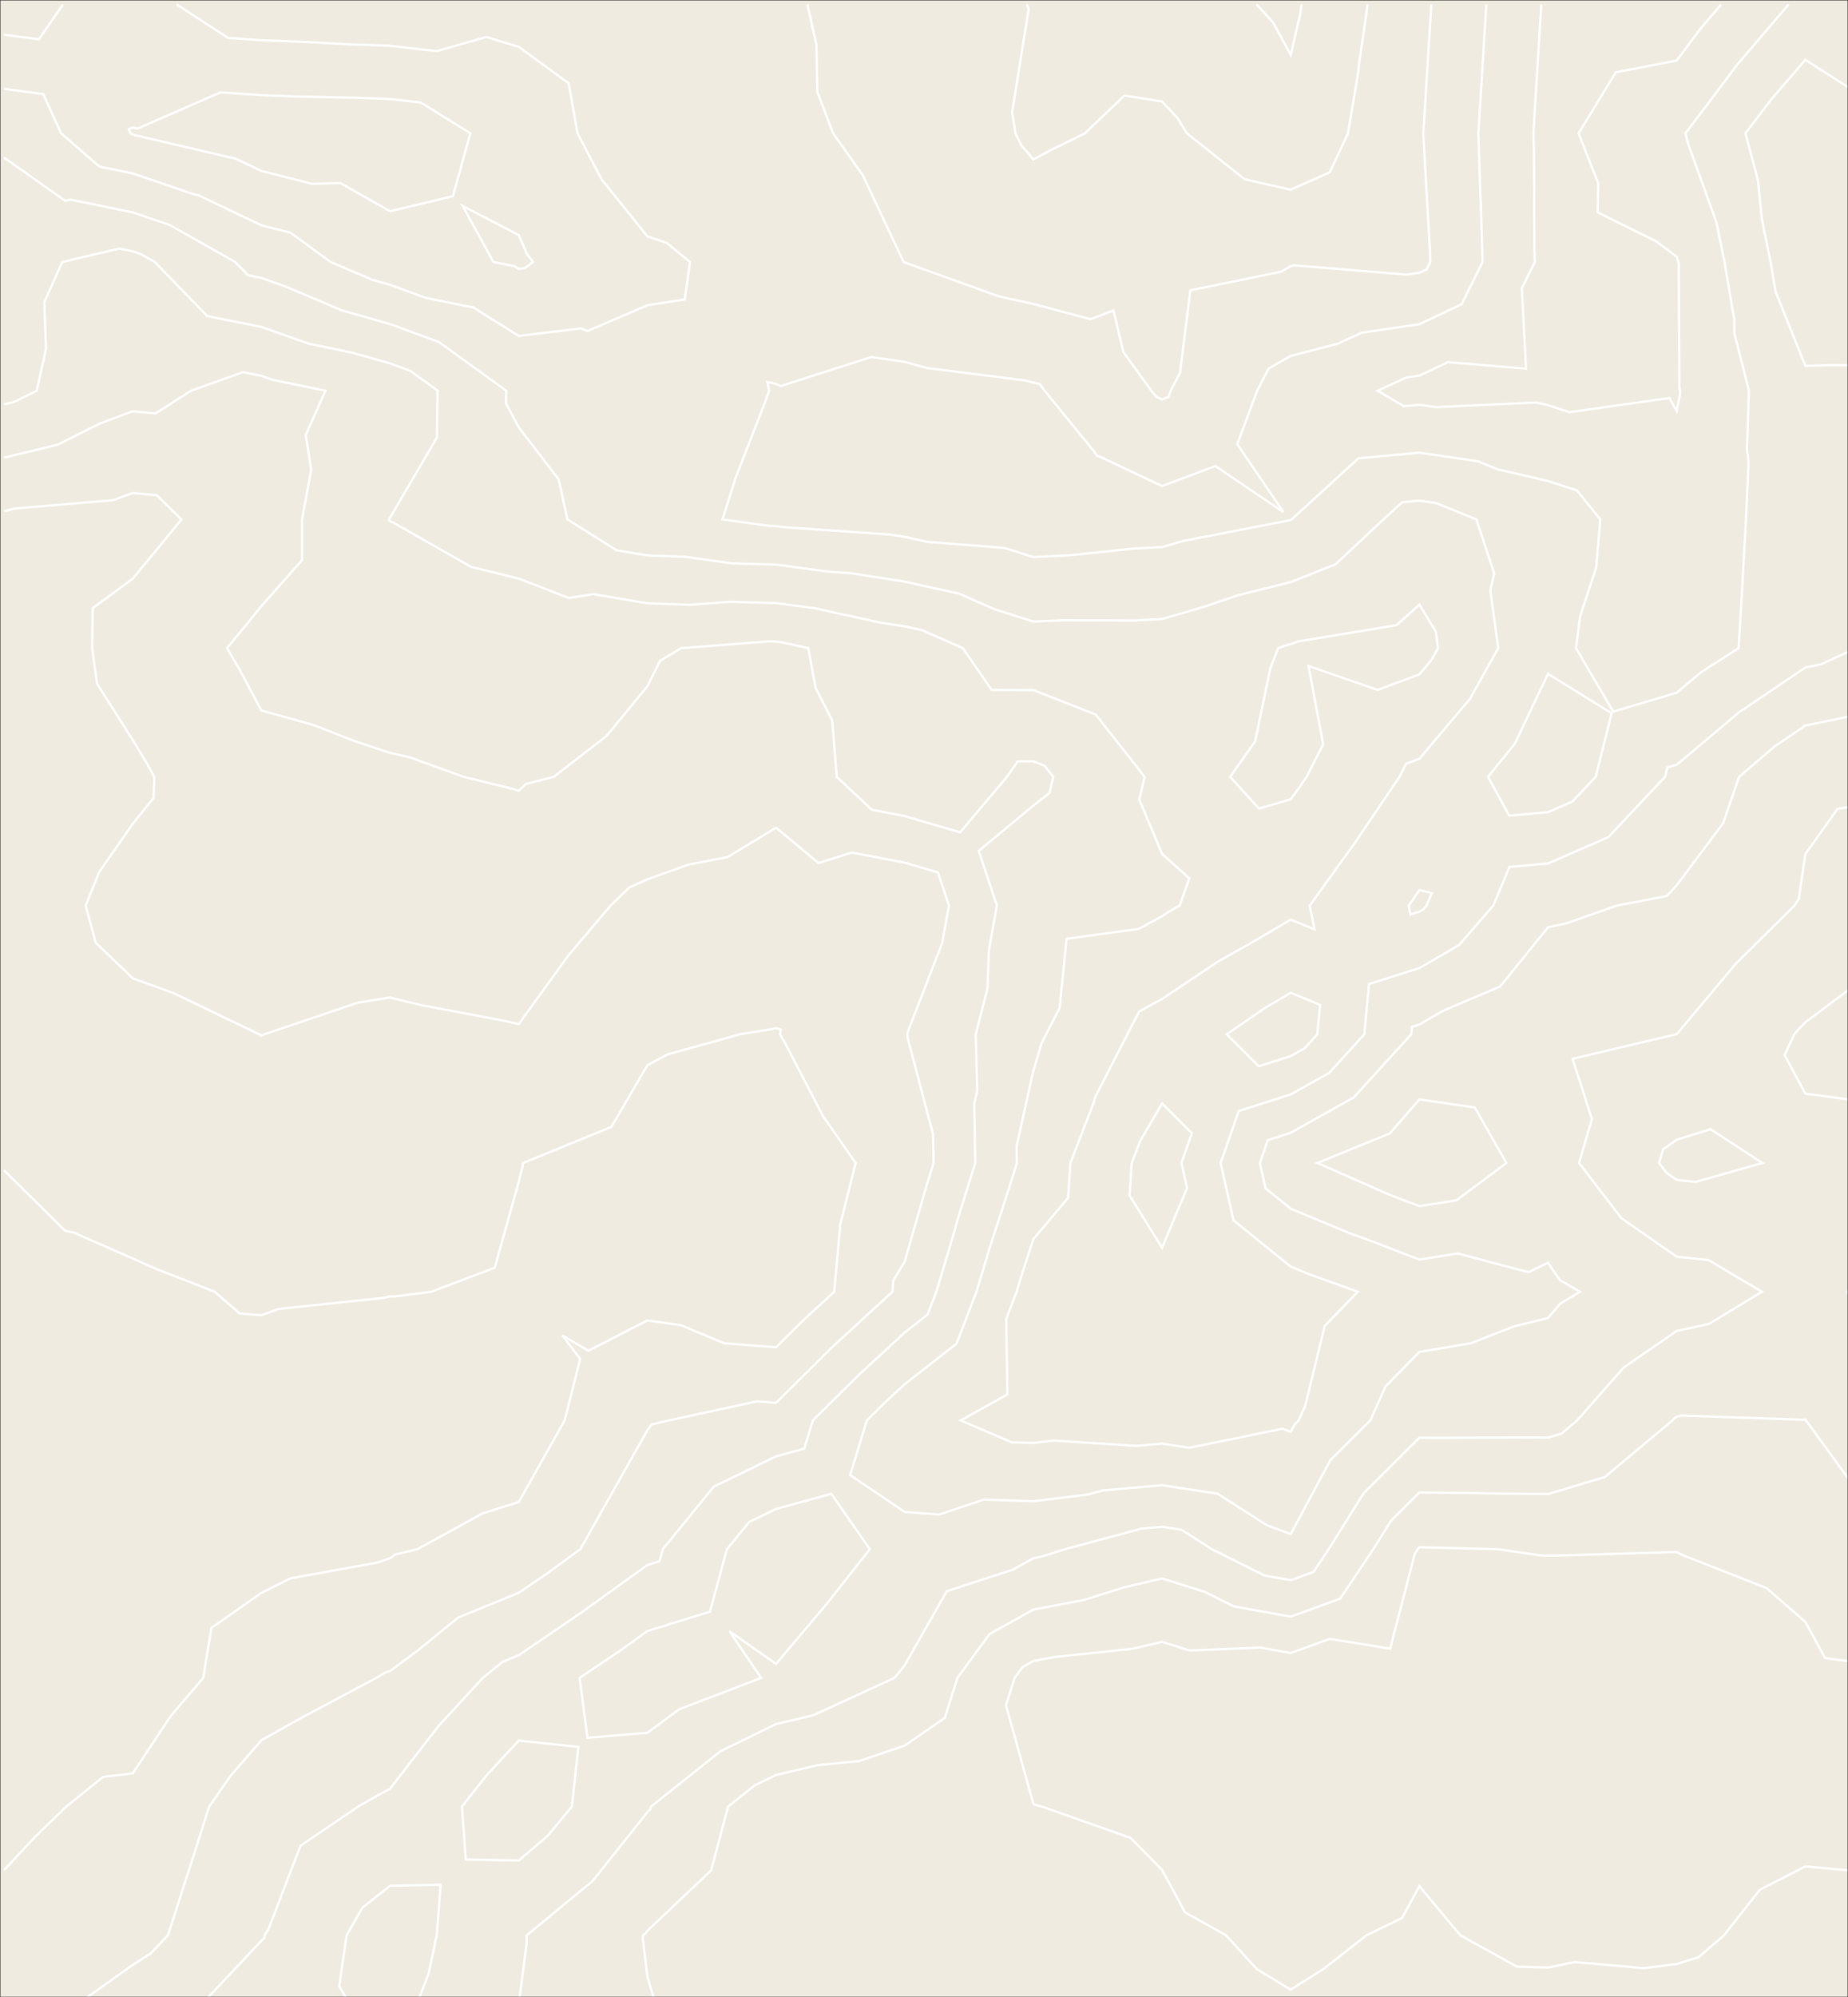 <svg width="800" height="864" viewBox="0 0 800 864" fill="none" xmlns="http://www.w3.org/2000/svg">
<rect x="0" y="0" width="800" height="864" fill="#333333" stroke="none"/>
<g clip-path="url(#clip0_743_36)">
<mask id="mask0_743_36" style="mask-type:luminance" maskUnits="userSpaceOnUse" x="0" y="0" width="800" height="864">
<path d="M800 0H0V864H800V0Z" fill="white"/>
</mask>
<g mask="url(#mask0_743_36)">
<mask id="mask1_743_36" style="mask-type:luminance" maskUnits="userSpaceOnUse" x="0" y="0" width="800" height="1062">
<path d="M800 0H0V1062H800V0Z" fill="white"/>
</mask>
<g mask="url(#mask1_743_36)">
<path d="M800 0H0V1062H800V0Z" fill="#EFEBE0"/>
<path d="M1.756 15.025L16.826 17.015L27.218 1.968" stroke="white"/>
<path d="M56.533 57.667L57.041 58.09L57.464 58.175L58.248 58.45L102.124 68.692L113.151 73.962L135.036 79.527L147.333 79.189L168.858 91.399L196.077 84.86L203.612 57.667L182.15 44.356L168.858 42.832L153.471 42.282L129.046 41.774L113.151 41.181L95.457 39.954L59.475 55.656L57.464 55.17L55.75 55.953L56.533 57.667Z" stroke="white"/>
<path d="M213.602 113.344L222.725 115.185L224.566 116.328L227.212 116.011L230.746 113.344L228.079 109.831L224.566 101.705L200.289 89.092L213.602 113.344Z" stroke="white"/>
<path d="M667.222 1.968L667.031 5.079L664.174 51.678L663.814 57.667L664.005 63.804L664.237 107.44L664.428 113.344L658.798 124.708L660.618 159.52L626.796 156.684L614.456 162.504L608.763 163.35L596.381 169.043L607.747 175.751L614.456 175.117L621.568 176.153L665.042 174.143L670.143 175.307L679.455 178.333L722.697 172.196L725.85 177.868L727.247 170.44L727.289 169.043L727.014 167.879L726.718 114.212L726.57 113.344L726.443 112.752L725.85 111.101L716.855 104.35L691.626 91.865L691.88 79.379L683.371 57.667L699.478 31.278L725.85 26.178L736.2 12.316L745.047 1.968" stroke="white"/>
<path d="M1.756 38.452L18.709 40.695L26.435 57.667L43.029 72.078L57.463 75.02L83.878 84.056L86.206 84.606L113.15 97.473L125.807 100.71L143.078 113.344L161.174 121.047L168.857 123.227L184.435 128.92L204.881 133.025L224.565 145.32L251.509 142.082L254.387 143.183L280.251 132.073L296.443 129.533L298.687 113.344L288.569 105.049L280.251 102.276L260.377 77.538L250.006 57.667L246.175 36.039L224.565 20.273L210.532 15.999L189.028 22.136L168.857 19.808L151.629 19.194L129.193 18.009L113.15 17.417L98.715 16.401L76.512 1.968" stroke="white"/>
<path d="M643.431 1.968L641.737 29.246L641.674 30.452L639.981 57.667L640.827 84.035L640.997 86.807L641.801 113.344L632.742 131.628L614.455 140.262L589.374 143.966L579.087 148.706L558.747 153.954L549.159 159.457L544.228 169.043L535.614 192.152L555.615 221.589L526.153 201.633L503.061 210.288L475.694 197.358L474.89 197.21L473.514 195.199L452.221 169.043L450.168 166.207L447.353 165.467L442.782 164.472L401.445 159.245L391.646 156.557L377.084 154.483L337.949 167.033L335.959 166.08L332.171 165.255L332.933 169.043L331.282 173.699L318.329 207.092L312.783 224.721L333.123 227.556L335.959 227.641L339.325 228.085L385.127 231.26L391.646 232.275L401.34 234.413L434.993 237.079L447.353 241.015L462.889 240.254L490.383 237.375L503.061 236.698L512.353 234.011L558.388 225.08L558.747 224.996L558.938 224.911L559.15 224.721L588.019 198.31L614.455 195.855L639.642 199.538L648.531 203.114L670.141 208.108L682.693 212.193L692.767 224.721L690.989 245.565L684.089 266.473L682.227 280.419L698.376 307.888L725.849 299.698L736.326 290.895L752.645 280.419L754.274 253.162L754.295 251.956L755.84 224.721L756.941 200.13L756.285 194.289L757.11 169.043L750.782 144.093L750.761 138.252L746.528 113.344L743.035 96.161L730.971 62.767L729.616 57.667L741.596 41.901L751.946 28.061L774.254 1.968" stroke="white"/>
<path d="M489.918 503.172L489.008 517.224L503.062 539.867L513.877 513.986L511.443 503.172L515.93 490.284L503.062 477.375L493.58 493.691L489.918 503.172Z" stroke="white"/>
<path d="M531.043 447.494L544.906 461.334L558.749 456.911L564.781 453.525L570.284 447.494L571.49 434.733L558.749 429.528L547.446 436.194L531.043 447.494Z" stroke="white"/>
<path d="M609.82 391.796L610.582 395.647L614.456 394.441L616.128 393.467L617.567 391.796L619.81 386.42L614.456 385.066L611.746 389.108L609.82 391.796Z" stroke="white"/>
<path d="M644.15 336.097L653.357 352.9L670.142 351.376L680.767 346.72L690.778 336.097L697.657 308.607L670.142 291.529L655.77 321.749L644.15 336.097Z" stroke="white"/>
<path d="M1060.03 258.876L1038.99 245.777L1024.26 224.721L1008.26 220.806L1004.34 218.816L997.254 217.631L957.547 215.811L948.637 213.843L936.403 212.489L902.919 214.732L892.929 213.103L878.875 210.669L842.598 224.721L838.915 226.392L837.243 226.604L811.886 255.067L803.463 280.419L788.477 287.339L781.535 288.778L755.65 306.301L753.258 307.845L725.849 330.849L721.806 332.055L720.79 336.097L696.217 362.19L670.141 373.575L653.442 375.099L646.457 391.796L631.578 408.916L614.455 418.841L592.675 425.718L590.601 447.494L575.426 464.17L558.747 473.503L536.248 480.676L528.417 503.172L533.962 527.953L558.747 547.993L566.43 551.189L587.786 558.871L573.499 573.621L564.991 608.326L562.197 614.548L560.461 616.262L558.747 619.458L555.191 618.124L514.871 626.378L503.061 624.579L492.055 625.552L456.031 623.246L447.353 624.304L437.913 623.986L415.901 614.548L436.093 603.29L435.585 570.637L440.093 558.871L441.765 553.284L447.353 536.1L462.402 518.218L463.375 503.172L473.45 477.079L474.254 474.391L488.033 447.494L493.155 437.59L503.061 432.215L527.274 416.026L543.91 406.63L558.747 397.869L569.034 402.08L566.981 391.796L586.834 364.2L587.829 362.74L605.819 336.097L608.74 330.404L614.455 328.267L636.361 302.322L648.573 280.419L645.166 255.448L646.817 248.062L639.134 224.721L621.545 217.631L614.455 216.594L607.004 217.293L598.877 224.721L578.156 244.126L558.747 251.85L535.867 257.543L520.776 262.685L503.061 267.807L491.081 268.442L459.417 268.357L447.353 268.928L430.527 263.595L415.224 256.845L391.645 251.66L368.385 247.999L358.564 247.322L335.959 244.274L316.931 243.745L296.422 240.888L280.251 240.317L266.917 238.074L245.646 224.721L241.857 207.431L224.565 184.872L219.041 174.545L219.147 169.043L189.959 147.944L168.857 140.22L147.925 134.274L123.86 124.052L113.15 120.243L107.393 119.1L101.805 113.344L73.465 97.346L57.463 91.886L30.477 86.362L28.213 86.891L1.756 68.184" stroke="white"/>
<path d="M349.549 1.968L353.443 19.469L353.824 39.806L360.64 57.667L373.508 75.803L390.716 112.413L391.224 113.344L391.478 113.535L391.647 113.556L391.943 113.641L432.454 128.242L447.355 131.501L472.118 138.104L482.045 134.337L486.278 152.283L498.406 169.043L500.48 171.604L503.062 172.81L505.793 171.773L506.808 169.043L510.83 161.255L515.317 125.597L554.515 117.577L558.749 115.164L560.188 114.783L608.974 118.825L614.456 118L617.61 116.519L619.197 113.344L619.049 108.752L616.234 59.444L616.171 57.667L616.276 55.826L619.324 6.836L619.621 1.968" stroke="white"/>
<path d="M766.487 113.344L768.667 126.232L781.535 158.272L792.626 157.975L826.554 158.356L837.243 158.039L852.524 128.623L850.746 113.344L848.863 101.726L837.243 87.886L818.575 76.311L812.035 57.667L800.923 38.282L781.535 25.881L766.825 42.938L755.607 57.667L761.047 78.152L762.634 94.447L766.487 113.344Z" stroke="white"/>
<path d="M1060.03 486.094L1049.13 458.393L1034 447.494L1047.69 435.136L1049.51 402.334L1053.41 391.796L1046.04 377.786L1041.85 354.275L1014.67 346.445L1004.34 340.181L1000.83 339.61L992.09 336.097L968.257 316.501L948.637 312.543L925.207 303.846L914.306 301.793L892.929 295.72L875.806 297.539L853.667 296.841L837.243 299.254L809.622 308.036L809.304 308.184L781.535 313.919L768.307 322.871L752.856 336.097L745.935 356.18L725.849 382.992L721.658 387.627L699.942 391.796L677.888 399.541L670.141 401.17L649.441 426.777L624.529 437.4L614.455 443.241L611.216 444.256L610.92 447.494L586.051 474.793L558.747 490.094L548.842 493.268L545.392 503.172L547.826 514.091L558.747 522.937L584.125 533.497L591.85 536.269L614.455 544.946L631.006 542.301L661.717 550.427L670.141 546.321L675.221 553.792L683.92 558.871L675.348 564.076L670.141 570.235L655.029 573.98L636.742 581.154L614.455 584.9L599.766 599.883L593.205 614.548L575.933 631.732L558.747 663.729L548.313 659.814L527.062 646.228L503.061 642.567L477.599 644.81L471.016 646.588L447.353 649.508L425.891 648.788L406.631 655.264L391.645 654.142L368.025 638.186L375.263 614.548L383.497 606.401L391.645 598.867L414.102 581.324L422.716 558.871L428.41 539.93L436.961 513.562L440.199 503.172L440.093 495.913L447.353 463.197L450.972 451.113L452.835 447.494L458.719 436.109L461.703 406.165L492.965 401.89L503.061 396.388L505.812 394.547L510.68 391.796L514.829 380.029L503.061 369.427L493.198 345.958L495.505 336.097L474.339 309.136L447.353 298.576L429.278 298.492L416.811 280.419L399.35 272.716L391.645 271.023L380.512 269.267L353.145 263.236L335.959 260.908L315.894 260.358L299.025 261.648L280.251 261.014L256.885 257.056L246.239 258.728L224.565 250.327L203.992 245.29L170.233 226.096L168.857 225.525L168.476 225.102V224.721L168.54 224.403L168.857 223.938L189.134 189.295L189.473 169.043L177.493 160.388L168.857 157.235L152.348 152.537L133.532 148.664L113.15 141.426L89.72 136.771L67.009 113.344L60.892 109.916L57.463 108.731L51.664 107.546L26.943 113.344L19.175 130.761L19.937 150.865L15.894 169.043L6.497 173.762L1.756 174.926" stroke="white"/>
<path d="M153.047 892.999L162.72 899.136L168.858 897.443L170.022 894.163L170.615 892.999L171.313 890.544L185.515 853.976L189.071 837.322L190.743 815.44L168.858 815.884L156.899 825.344L150.042 837.322L146.846 859.33L163.355 887.518L153.047 892.999Z" stroke="white"/>
<path d="M199.971 781.623L201.643 804.52L224.565 804.944L237.137 794.214L247.551 781.623L250.387 755.805L224.565 753.054L210.807 767.889L199.971 781.623Z" stroke="white"/>
<path d="M250.916 725.946L254.324 751.848L280.251 749.689L293.882 739.574L329.482 725.946L315.767 705.736L335.959 719.893L358.67 692.954L376.533 670.247L359.876 646.312L335.959 652.83L324.254 658.544L314.688 670.247L307.343 697.313L280.251 705.672L268.462 714.158L250.916 725.946Z" stroke="white"/>
<path d="M592.062 1.968L588.252 28.167L587.998 31.214L583.533 57.667L575.659 74.554L558.748 82.067L538.831 77.581L513.792 57.667L509.686 51.022L503.061 43.911L486.743 41.351L469.683 57.667L454.741 65.031L447.354 68.989L442.147 62.852L439.565 57.667L438.168 48.483L445.301 4.021L444.623 1.968" stroke="white"/>
<path d="M532.502 336.097L545.011 349.831L558.747 345.81L562.832 340.181L565.605 336.097L572.801 322.066L566.451 288.122L596.358 298.513L614.455 291.762L619.64 285.604L622.54 280.419L621.566 273.309L614.455 261.585L604.528 270.494L561.605 277.562L558.747 278.705L557.371 279.044L553.329 280.419L549.9 289.244L543.36 320.712L532.502 336.097Z" stroke="white"/>
<path d="M1.756 198.035L25.08 192.364L43.304 183.2L57.463 177.931L67.305 178.883L82.735 169.043L105.149 161.023L113.15 162.61L117.891 164.303L140.877 169.043L132.347 188.237L134.717 203.178L130.76 224.721V242.327L113.15 262.22L104.98 272.251L98.249 280.419L103.774 289.794L113.15 307.401L135.628 313.644L153.322 320.564L168.857 325.727L177.345 327.632L200.69 336.097L219.887 340.774L224.565 342.107L227.634 339.187L239.72 336.097L262.557 318.426L280.251 296.905L285.712 285.879L294.898 280.419L333.017 277.478L335.959 277.562L338.478 277.901L349.907 280.419L353.04 297.518L360.278 311.782L362.225 336.097L377.401 350.339L391.645 353.069L415.647 360.116L435.881 336.097L440.601 329.367L447.353 329.388L452.179 331.272L455.967 336.097L454.338 343.08L447.353 348.519L423.69 368.136L431.564 391.796L428.092 411.053L427.479 427.623L422.378 447.494L423.034 471.788L421.743 477.587L422.187 503.172L414.927 526.45L411.224 539.296L405.34 558.871L401.551 568.753L391.645 576.499L371.856 594.761L351.897 614.548L348.15 626.759L335.959 630.081L308.952 643.244L286.919 670.247L285.5 675.474L280.251 677.103L255.805 694.689L251.869 697.546L224.565 716.126L217.602 718.962L209.008 725.946L189.769 746.833L168.857 773.878L163.841 776.608L155.015 781.623L130.082 798.553L116.494 833.978L114.589 837.322L114.399 838.549L113.15 839.671L87.286 867.139L78.354 872.112L57.463 885.571L53.124 888.661L50.944 892.999L47.876 902.586L43.283 934.519L35.515 948.698L17.588 964.527L1.756 983.531" stroke="white"/>
<path d="M1060.03 748.652L1049.07 736.886L1038.57 725.946L1008.32 721.946L1004.35 721.565L999.286 720.888L957.549 717.036L948.638 715.703L930.669 707.958L913.651 705.228L892.931 680.214L886.793 676.384L880.909 670.247L851.383 656.111L837.244 633.573L826.258 625.552L817.518 614.548L811.781 589.111L812.099 583.99L799.718 558.871L815.486 537.116L825.01 515.404L831.359 503.172L834.599 500.548L837.244 500.569L839.805 500.611L858.029 503.172L882.982 513.139L892.931 512.674L915.513 536.291L946.585 556.797L948.638 558.278L949.484 558.024L988.451 542.978L1004.35 539.38L1028.24 527.064L1038.32 503.172L1025.96 481.565L1004.35 463.937L993.995 457.843L988.789 447.494L993.573 436.702L1004.35 431.072L1024.5 411.942L1031.95 391.796L1022.42 373.702L1004.35 362.74L981.424 359.015L964.978 352.434L948.638 348.413L936.383 348.35L923.219 336.097L902.392 326.659L892.931 323.971L881.966 325.156L842.726 336.097L840.461 339.335L837.244 340.435L829.286 344.054L795.442 350L781.536 369.512L778.679 388.918L776.838 391.796L751.228 417.169L725.849 447.452H725.807L725.512 447.494L680.768 458.096L689.128 484.189L683.562 503.172L701.932 527.085L725.849 543.697L739.565 545.157L762.763 558.871L739.776 572.795L725.849 575.821L702.906 591.63L682.736 614.548L675.879 620.283L670.143 621.997L662.776 621.913L621.991 622.082L614.456 622.018L590.284 646.101L575.193 670.247L568.612 680.108L558.749 683.685L547.362 681.632L524.63 670.247L511.465 661.845L503.062 660.555L494.152 661.338L461.091 670.247L450.656 673.548L447.355 674.162L438.507 679.093L409.849 688.446L391.647 720.401L389.234 723.512L387.202 725.946L352.109 742.092L335.961 745.901L311.959 757.625L281.819 781.623L281.48 782.85L280.253 784.014L256.654 813.726L227.995 837.322V840.75L224.567 867.055L222.196 890.65L221.519 892.999L218.344 899.221L202.787 926.922L193.729 948.698L207.655 965.607L224.567 980.759L242.346 986.599L273.903 1004.38L277.671 1006.98L280.253 1009.84L298.625 1022.74L310.075 1030.26L335.961 1055.61L338.31 1057.7L340.066 1060.07" stroke="white"/>
<path d="M544.018 1.968L551.066 9.65L558.749 23.744L562.855 6.074L563.447 1.968" stroke="white"/>
<path d="M570.326 503.172L600.953 516.673L614.456 521.837L630.542 519.276L652.11 503.172L638.458 479.174L614.456 475.64L601.651 490.369L570.326 503.172Z" stroke="white"/>
<path d="M1060.03 841.914L1032.96 865.933L1013.02 892.999L1007.75 896.427L1004.34 898.374L982.587 914.754L974.904 919.261L973.782 923.557L960.786 948.698L959.559 959.618L948.637 986.62L936.573 960.76L906.349 962.094L892.93 956.951L882.389 959.258L838.979 950.433L837.243 951.703L810.384 977.521L796.669 1004.38L795.441 1018.28L798.955 1042.66L797.96 1060.07" stroke="white"/>
<path d="M1.756 221.144L6.497 220.001L49.103 216.383L57.463 213.272L67.919 214.266L78.523 224.721L69.062 236.317L57.463 250.369L40.129 263.087L39.875 280.419L42.034 295.846L57.463 320.162L63.474 330.087L66.776 336.097L66.501 345.154L57.463 356.455L42.944 377.278L37.081 391.796L41.42 407.815L57.463 423.264L75.243 429.718L112.219 447.494L112.811 447.833L113.15 448.129L113.51 447.833L114.377 447.494L155.1 433.739L168.857 431.58L181.62 434.733L218.829 441.759L224.565 443.05L246.09 413.339L264.314 391.796L272.42 383.966L280.251 380.431L297.967 374.083L314.984 370.824L335.959 358.084L354.352 373.406L368.702 368.856L391.645 373.215L406.017 377.448L410.8 391.796L407.858 408.006L393.169 445.971L392.767 447.494L392.81 448.637L403.943 490.877L404.154 503.172L401.17 512.695L391.645 545.813L386.756 553.961L386.312 558.87L360.088 582.995L335.959 606.93L327.705 606.295L289.48 614.548L282.008 616.305L280.251 618.823L261.689 651.688L251.234 670.247L235.804 681.484L224.565 689.123L198.404 699.789L180.202 714.581L168.857 722.962L166.614 723.681L162.889 725.945L130.442 743.214L113.15 752.927L99.816 768.291L90.545 781.623L82.566 806.721L79.92 814.848L72.703 837.322L65.252 845.109L57.463 850.125L32.382 867.943L19.895 892.999L15.492 906.733L1.756 927.367" stroke="white"/>
<path d="M735.247 1060.07L731.86 1054.06L725.849 1046.74L699.647 1030.57L686.037 1004.38L692.916 981.626L694.525 973.077L704.726 948.698L716.304 939.154L725.849 930.372L752.476 919.643L754.994 919.537L781.536 913.294L795.082 906.543L822.914 907.326L837.243 903.898L849.837 905.612L883.913 902.036L892.93 904.194L900.93 900.978L909.439 892.999L930.774 875.16L948.637 858.103L958.86 847.522L968.999 837.322L986.143 819.122L1004.35 785.496L1005.74 783.02L1006.42 781.623L1005.4 780.565L1004.35 779.443L977.359 752.906L973.422 750.705L948.637 734.961L942.224 732.358L931.112 725.946L898.221 720.655L892.93 714.264L865.817 697.356L839.868 670.247L838.09 669.4L837.243 668.046L829.074 662.078L805.178 646.63L782.573 615.564L781.748 614.548L781.705 614.379L781.536 614.125L781.24 614.252L727.945 612.453L725.849 612.919L724.876 613.575L724.008 614.548L694.673 639.075L670.142 646.397L646.034 646.143L638.732 645.974L614.455 645.72L602.158 657.973L594.496 670.247L580.167 691.642L558.748 699.451L534.027 694.964L521.539 688.721L503.061 682.902L486.51 686.796L469.324 692.213L447.354 696.403L428.368 706.963L414.463 725.946L409.002 743.277L391.646 755.213L371.962 761.921L353.887 763.699L335.96 767.931L326.753 772.418L315.196 781.623L307.852 809.219L280.252 835.354L279.384 836.454L278.347 837.322L278.326 839.248L280.252 855.246L288.888 884.365L291.11 892.999L296.529 909.273L289.607 939.344L326.732 948.698L335.537 949.121L335.96 949.291L337.124 949.862L376.809 963.533L391.646 975.595L405.361 990.684L416.156 1004.38L428.771 1022.96L441.999 1054.72L444.645 1060.07" stroke="white"/>
<path d="M718.209 503.172L721.532 507.489L725.85 510.494L734.041 511.362L762.932 503.172L740.475 488.549L725.85 493.12L719.945 497.268L718.209 503.172Z" stroke="white"/>
<path d="M776.732 447.494L772.562 456.467L781.537 473.164L808.016 476.719L809.539 475.471L837.245 475.809L864.23 476.19L866.22 476.465L892.932 476.931L914.35 481.777L927.536 503.172L937.886 513.922L948.638 521.604L962.883 517.414L993.975 513.541L1004.35 511.192L1009.64 508.462L1011.86 503.172L1009.13 498.389L1004.35 494.474L983.224 482.073L972.238 479.597L971.222 470.053L959.857 447.494L968.831 427.306L966.714 409.868L985.953 410.185L1004.35 400.557L1008.83 396.282L1010.5 391.796L1008.37 387.754L1004.35 385.32L996.599 384.05L956.11 384.346L948.638 382.505L939.305 382.463L929.102 391.796L911.091 409.931L892.932 411.476L875.026 409.72L854.326 408.873L837.245 407.371L810.152 420.407L802.385 426.65L781.537 442.309L778.933 444.891L776.732 447.494Z" stroke="white"/>
<path d="M1.756 506.325L28.17 532.46L31.874 533.286L57.463 544.48L67.411 548.924L92.937 558.871L103.752 568.288L113.15 569.05L120.6 566.32L166.212 561.495L168.857 560.839L170.932 560.923L186.679 558.871L214.173 548.48L224.565 511.298L226.195 504.801L226.428 503.172L264.652 487.575L280.251 460.869L288.95 456.192L320.339 447.494L333.758 445.293L335.959 444.828L337.927 445.505L337.695 447.494L339.959 451.473L356.257 482.877L370.416 503.172L363.517 530.725L363.644 531.169L361.125 558.871L348.023 570.933L335.959 582.89L313.608 581.197L294.771 573.367L280.251 571.272L254.705 584.392L243.466 577.768L251.17 587.947L244.439 614.548L237.264 627.267L224.565 649.847L209.03 654.714L180.71 670.247L171.143 672.532L168.857 674.204L162.995 676.109L125.786 682.859L113.15 689.166L91.519 704.318L87.984 725.946L73.93 742.389L57.463 767.254L44.616 768.799L28.657 781.623L15.027 794.871L1.756 809.091" stroke="white"/>
<path d="M439.227 725.945L435.48 737.796L447.354 780.459L448.116 780.861L451.079 781.623L489.495 795.188L503.062 809.028L512.989 827.376L530.789 837.322L544.102 851.966L558.748 860.812L573.162 851.733L591.513 837.322L606.963 829.83L614.456 816.054L624.107 827.672L632.193 837.322L656.618 850.844L670.142 851.289L681.699 848.876L711.627 851.521L725.85 849.723L735.311 846.781L746.296 837.322L761.831 817.62L781.536 807.504L808.861 810.001L810.258 810.34L837.244 813.535L862.918 807.293L870.812 803.759L892.93 796.246L900.19 788.86L912.932 781.623L897.968 776.608L892.93 774.005L874.432 763.106L861.14 757.731L846.324 735.024L839.318 725.945L837.964 725.226L837.244 724.464L834.535 723.216L790.108 717.375L781.536 701.736L764.731 687.071L728.453 672.85L725.85 671.495H724.601L672.978 673.061L670.142 673.04L667.37 673.019L648.3 670.247L615.26 669.443L614.456 669.421L614.033 669.845L613.779 670.247L612.445 672.257L601.799 713.29L575.638 709.058L558.748 715.195L545.647 712.825L514.915 714.073L503.062 710.349L490.426 713.312L456.371 716.909L447.354 718.645L442.656 721.247L439.227 725.945Z" stroke="white"/>
</g>
</g>
</g>
<defs>
<clipPath id="clip0_743_36">
<rect width="800" height="864" fill="white"/>
</clipPath>
</defs>
</svg>
